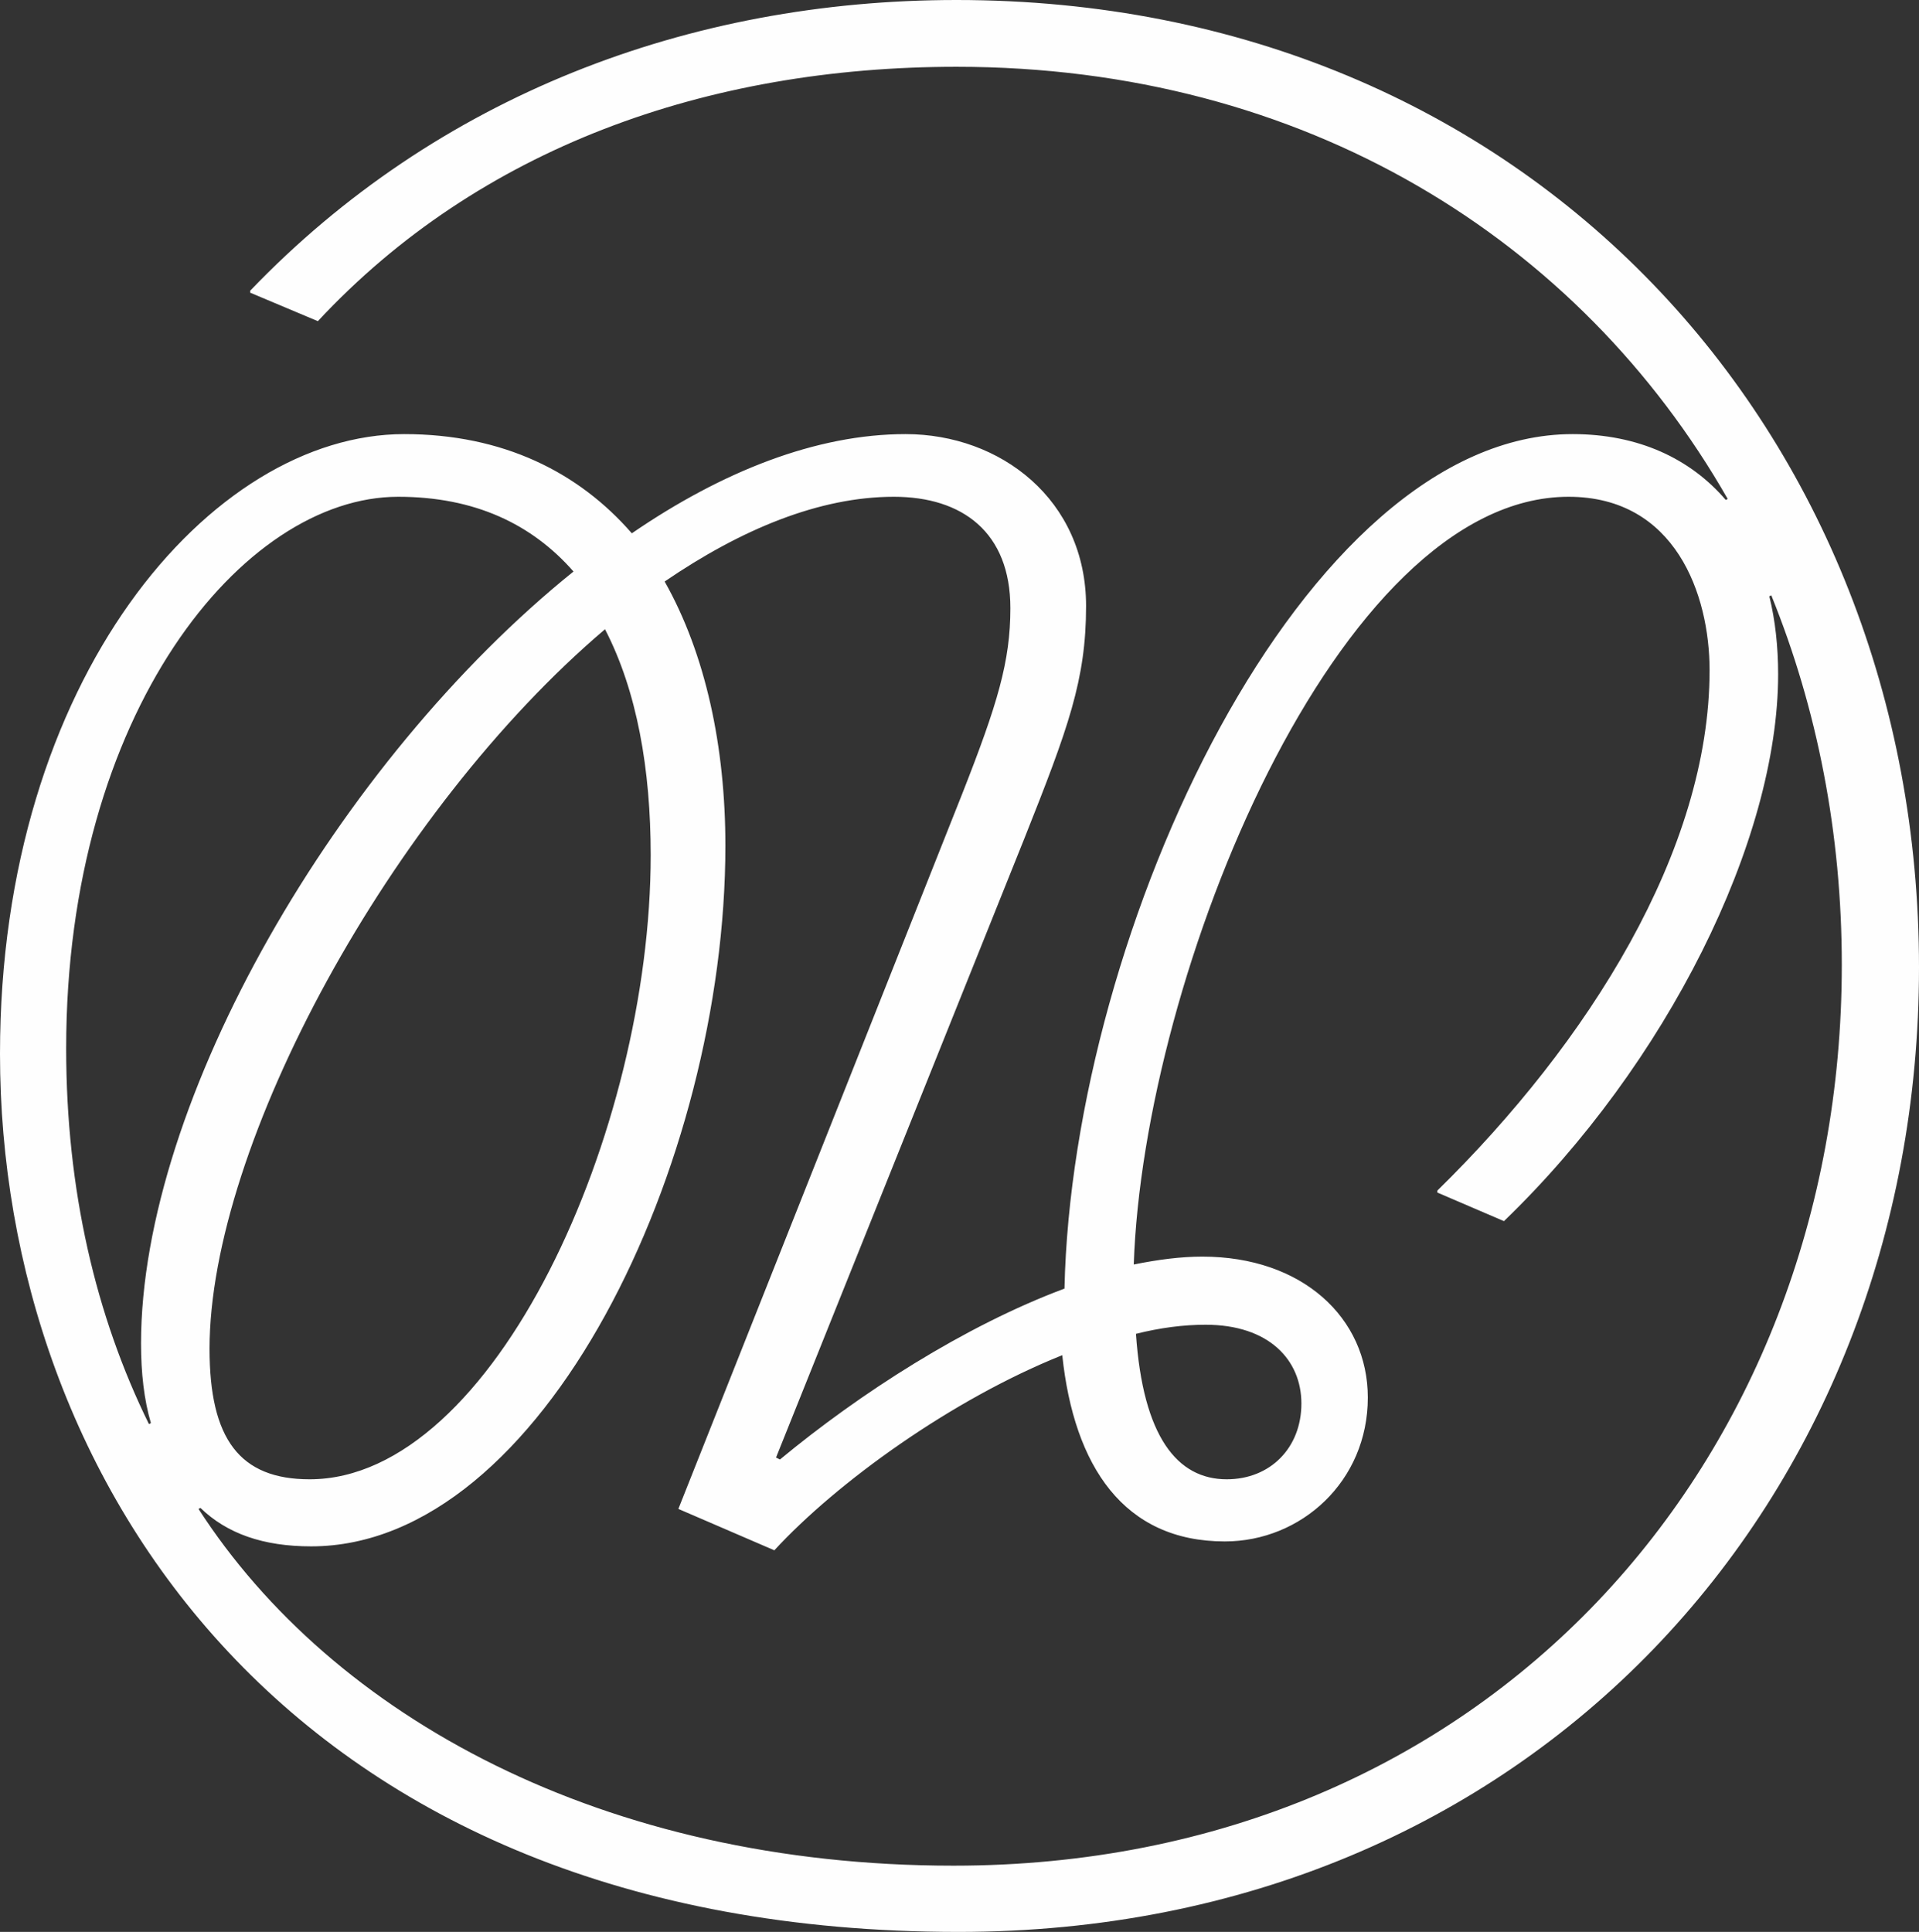 <?xml version="1.0" encoding="UTF-8"?>
<svg xmlns="http://www.w3.org/2000/svg" xmlns:xlink="http://www.w3.org/1999/xlink" width="148px" height="149px" viewBox="0 0 148 149" version="1.1">
  <rect x="0" y="0" width="148" height="149" fill="#333333" stroke="none"/>
  <!-- Generator: Sketch 63.1 (92452) - https://sketch.com -->
  <title>logo</title>
  <desc>Created with Sketch.</desc>
  <g id="Page-1" stroke="none" stroke-width="1" fill="none" fill-rule="evenodd">
    <g id="Desktop-HD" transform="translate(-646, -328)" fill="#FEFEFE">
      <path d="M661.31,444.376 L661.461,444.3 C663.501,446.277 666.296,447.264 669.996,447.264 C687.897,447.264 701.945,417.696 701.945,393.222 C701.945,385.621 700.433,378.475 697.261,372.85 C703.152,368.823 709.194,366.314 714.936,366.314 C720.221,366.314 723.924,369.051 723.924,374.903 C723.924,379.007 722.94,382.277 720.221,389.193 L698.318,444.376 L705.72,447.568 C710.555,442.323 719.391,435.939 727.925,432.519 C728.833,441.108 732.684,446.884 740.464,446.884 C746.355,446.884 751.491,442.247 751.491,435.787 C751.491,429.631 746.43,424.917 738.726,424.917 C737.066,424.917 735.328,425.145 733.439,425.525 C734.194,403.178 749.149,366.314 766.973,366.314 C775.205,366.314 777.849,373.84 777.849,379.692 C777.849,393.602 768.485,408.423 756.854,419.824 L756.854,419.976 L761.99,422.181 C774.526,410.096 783.136,392.84 783.136,379.996 C783.136,377.867 782.91,375.814 782.457,373.992 L782.608,373.916 C786.157,382.657 788.046,392.309 788.046,402.419 C788.046,440.728 760.629,471.891 719.542,471.891 C692.578,471.891 671.658,460.414 661.31,444.376 M733.609,430.872 C735.477,430.405 737.267,430.171 738.977,430.171 C743.878,430.171 746.368,432.898 746.368,436.248 C746.368,439.676 743.956,442.091 740.611,442.091 C736.798,442.091 734.153,438.82 733.609,430.872 M662.161,432.024 C662.161,416.277 676.174,390.536 692.66,376.531 C695.133,381.301 696.184,387.357 696.184,393.945 C696.184,415.216 684.118,442.091 669.88,442.091 C664.484,442.091 662.161,438.988 662.161,432.024 M657.639,437.759 L657.487,437.834 C653.383,429.492 651.103,419.783 651.103,408.861 C651.103,383 664.703,366.314 676.709,366.314 C682.634,366.314 687.039,368.438 690.23,372.078 C672.073,386.715 656.877,412.882 656.877,431.613 C656.877,433.889 657.107,435.937 657.639,437.759 M779.246,366.481 L779.095,366.557 C776.371,363.376 772.36,361.481 767.29,361.481 C746.483,361.481 728.701,399.735 728.096,427.384 C720.378,430.262 712.282,435.489 706.153,440.565 L705.851,440.413 L724.994,392.689 C728.399,384.13 729.762,380.419 729.762,374.738 C729.762,366.557 723.178,361.481 715.84,361.481 C708.953,361.481 701.691,364.36 694.729,369.132 C690.644,364.435 684.818,361.481 677.175,361.481 C662.268,361.481 646,380.343 646,409.279 C646,442.003 668.321,477 719.924,477 C764.037,477 794,443.67 794,402.614 C794,361.405 763.885,328 719.773,328 C699.118,328 679.672,335.424 665.294,350.422 L665.294,350.573 L670.515,352.77 C682.926,339.438 700.479,333.151 719.773,333.151 C746.635,333.151 767.821,346.484 779.246,366.481" id="logo"></path>
    </g>
  </g>
</svg>

